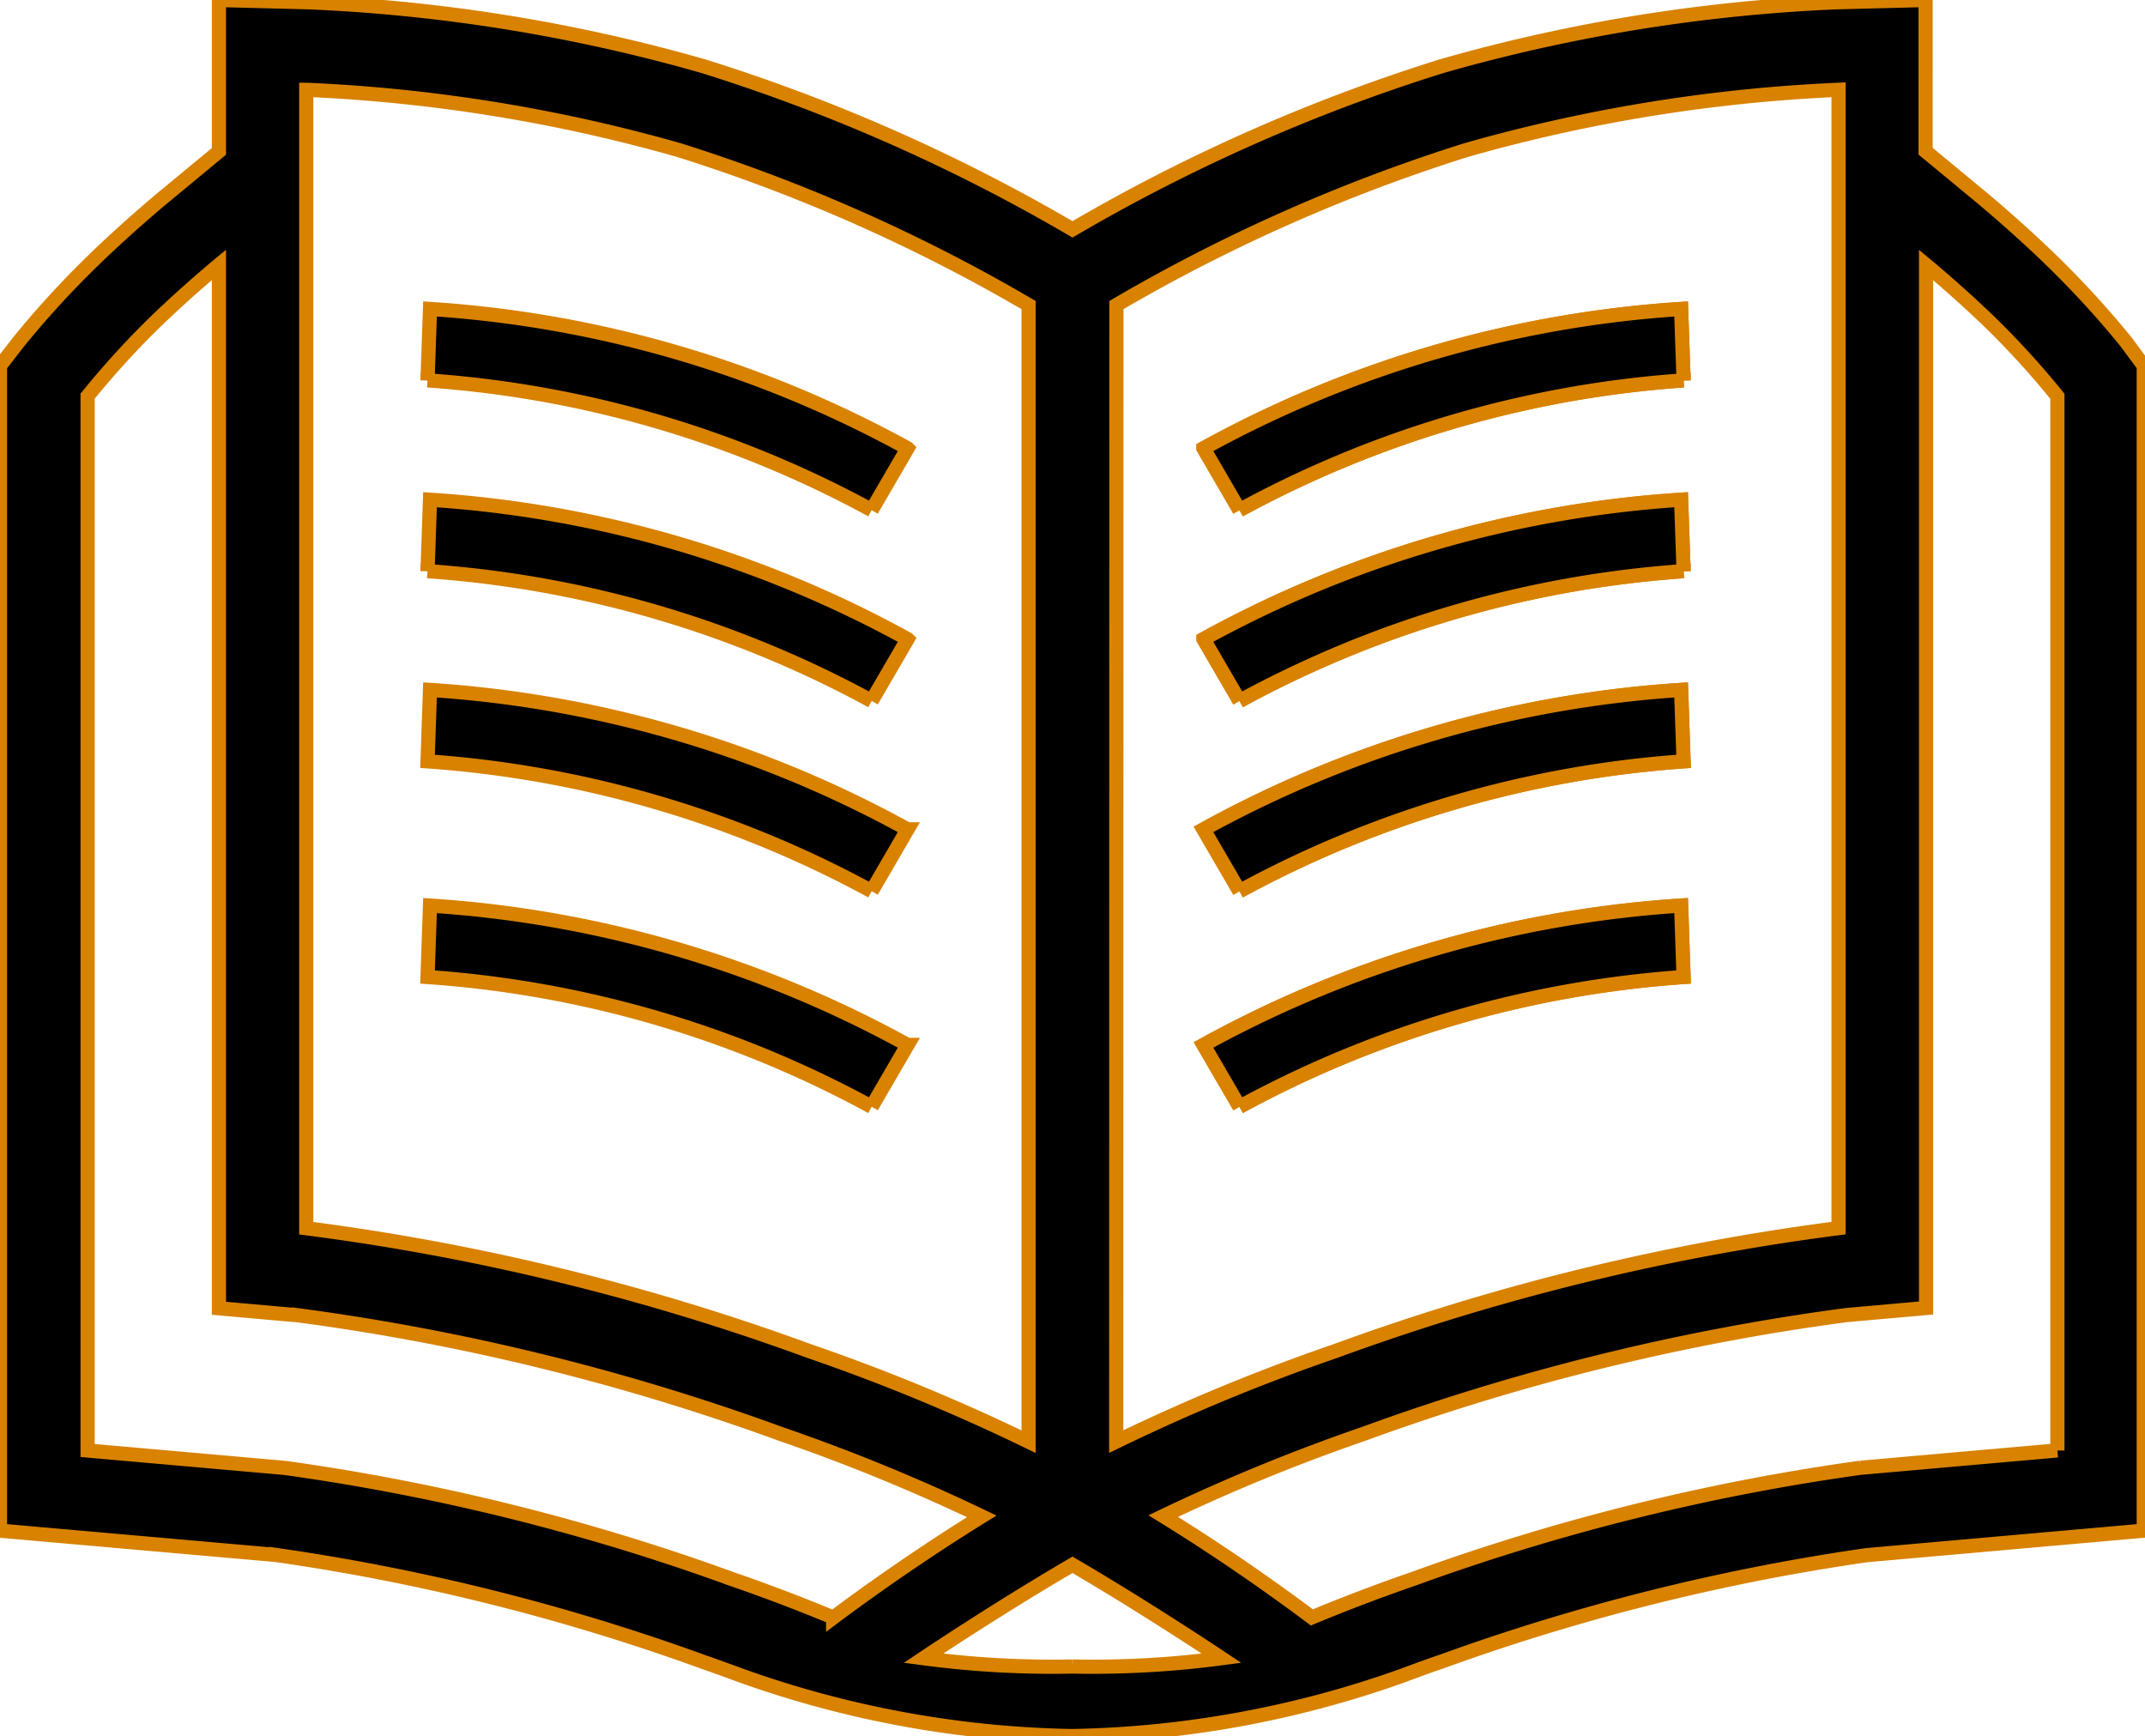 <svg id="Group_1286" data-name="Group 1286" xmlns="http://www.w3.org/2000/svg" xmlns:xlink="http://www.w3.org/1999/xlink" width="22.672" height="18.346" viewBox="0 0 22.672 18.346">
  <defs>
    <clipPath id="clip-path">
      <rect id="Rectangle_70" data-name="Rectangle 70" width="22.672" height="18.346" stroke="#d88200" stroke-width="0.15"/>
    </clipPath>
  </defs>
  <g id="Group_144" data-name="Group 144" clip-path="url(#clip-path)">
    <path id="Path_357" data-name="Path 357" d="M22.472,3.613a9.873,9.873,0,0,0-.7-.774c-.383-.383-.811-.738-.829-.753l-.59-.488V0L19.41.024A17.9,17.9,0,0,0,15.236.7a18.813,18.813,0,0,0-3.9,1.724A18.842,18.842,0,0,0,7.436.7,17.9,17.9,0,0,0,3.262.024L2.314,0V1.6l-.59.488c-.018.015-.446.37-.829.753a9.821,9.821,0,0,0-.7.774L0,3.866v12.31l2.918.257A22.635,22.635,0,0,1,7.43,17.562q.2.07.4.144a10.934,10.934,0,0,0,3.5.641,10.934,10.934,0,0,0,3.5-.641c.134-.05.269-.1.4-.144a22.673,22.673,0,0,1,4.5-1.127l2.929-.259V3.866ZM11.8,3.224a18,18,0,0,1,3.7-1.639A17.08,17.08,0,0,1,19.433.949v12.03a24.581,24.581,0,0,0-5.321,1.3,20.734,20.734,0,0,0-2.314.956ZM3.239.949a17.08,17.08,0,0,1,3.933.636,18,18,0,0,1,3.7,1.639V15.236a20.733,20.733,0,0,0-2.314-.956,24.581,24.581,0,0,0-5.321-1.3V.949ZM8.806,17.094c-.353-.147-.712-.283-1.074-.408a23.127,23.127,0,0,0-4.721-1.173L.926,15.329V4.187a9,9,0,0,1,.623-.694c.357-.357.765-.694.765-.694V12.979l0,.847.844.075a24.172,24.172,0,0,1,5.1,1.255,19.883,19.883,0,0,1,2.119.869c-.669.414-1.229.815-1.571,1.071Zm2.53.518a10.33,10.33,0,0,1-1.575-.088s.771-.518,1.575-.987c.8.468,1.575.987,1.575.987a10.336,10.336,0,0,1-1.575.088m10.41-2.284-2.085.184a23.127,23.127,0,0,0-4.721,1.173c-.362.125-.721.261-1.074.408h0c-.342-.256-.9-.657-1.571-1.071a19.884,19.884,0,0,1,2.119-.869,24.153,24.153,0,0,1,5.1-1.255l.844-.075,0-.847V2.8s.408.337.765.694a9,9,0,0,1,.623.694V15.329Z" stroke="#d88200" stroke-width="0.15"/>
    <path id="Path_358" data-name="Path 358" d="M51.252,15.9a11.794,11.794,0,0,1,4.871-1.423" transform="translate(-38.341 -10.83)" stroke="#d88200" stroke-width="0.15"/>
    <path id="Path_359" data-name="Path 359" d="M50.878,15.1l-.38-.653a12.074,12.074,0,0,1,5.048-1.473l.026.755A11.464,11.464,0,0,0,50.878,15.1" transform="translate(-37.777 -9.709)" stroke="#d88200" stroke-width="0.15"/>
    <path id="Path_360" data-name="Path 360" d="M51.252,23.883a11.794,11.794,0,0,1,4.871-1.423" transform="translate(-38.341 -16.802)" stroke="#d88200" stroke-width="0.15"/>
    <path id="Path_361" data-name="Path 361" d="M50.878,23.087l-.38-.653a12.074,12.074,0,0,1,5.048-1.473l.026.755a11.464,11.464,0,0,0-4.694,1.372" transform="translate(-37.777 -15.68)" stroke="#d88200" stroke-width="0.15"/>
    <path id="Path_362" data-name="Path 362" d="M51.252,31.865a11.794,11.794,0,0,1,4.871-1.423" transform="translate(-38.341 -22.773)" stroke="#d88200" stroke-width="0.15"/>
    <path id="Path_363" data-name="Path 363" d="M50.878,31.07l-.38-.653a12.067,12.067,0,0,1,5.048-1.474l.026.755a11.5,11.5,0,0,0-4.694,1.372" transform="translate(-37.777 -21.652)" stroke="#d88200" stroke-width="0.15"/>
    <path id="Path_364" data-name="Path 364" d="M51.252,40.91a11.794,11.794,0,0,1,4.871-1.423" transform="translate(-38.341 -29.54)" stroke="#d88200" stroke-width="0.15"/>
    <path id="Path_365" data-name="Path 365" d="M50.878,40.115l-.38-.653a12.068,12.068,0,0,1,5.048-1.473l.026.755a11.46,11.46,0,0,0-4.694,1.372" transform="translate(-37.777 -28.419)" stroke="#d88200" stroke-width="0.15"/>
    <path id="Path_366" data-name="Path 366" d="M51.252,15.9a11.794,11.794,0,0,1,4.871-1.423" transform="translate(-38.341 -10.83)" stroke="#d88200" stroke-width="0.15"/>
    <path id="Path_367" data-name="Path 367" d="M50.878,15.1l-.38-.653a12.074,12.074,0,0,1,5.048-1.473l.026.755A11.464,11.464,0,0,0,50.878,15.1" transform="translate(-37.777 -9.709)" stroke="#d88200" stroke-width="0.15"/>
    <path id="Path_368" data-name="Path 368" d="M51.252,23.883a11.794,11.794,0,0,1,4.871-1.423" transform="translate(-38.341 -16.802)" stroke="#d88200" stroke-width="0.15"/>
    <path id="Path_369" data-name="Path 369" d="M50.878,23.087l-.38-.653a12.074,12.074,0,0,1,5.048-1.473l.026.755a11.464,11.464,0,0,0-4.694,1.372" transform="translate(-37.777 -15.68)" stroke="#d88200" stroke-width="0.15"/>
    <path id="Path_370" data-name="Path 370" d="M51.252,31.865a11.794,11.794,0,0,1,4.871-1.423" transform="translate(-38.341 -22.773)" stroke="#d88200" stroke-width="0.15"/>
    <path id="Path_371" data-name="Path 371" d="M50.878,31.07l-.38-.653a12.067,12.067,0,0,1,5.048-1.474l.026.755a11.5,11.5,0,0,0-4.694,1.372" transform="translate(-37.777 -21.652)" stroke="#d88200" stroke-width="0.15"/>
    <path id="Path_372" data-name="Path 372" d="M51.252,40.91a11.794,11.794,0,0,1,4.871-1.423" transform="translate(-38.341 -29.54)" stroke="#d88200" stroke-width="0.15"/>
    <path id="Path_373" data-name="Path 373" d="M50.878,40.115l-.38-.653a12.068,12.068,0,0,1,5.048-1.473l.026.755a11.46,11.46,0,0,0-4.694,1.372" transform="translate(-37.777 -28.419)" stroke="#d88200" stroke-width="0.15"/>
    <path id="Path_374" data-name="Path 374" d="M22.862,15.9a11.794,11.794,0,0,0-4.871-1.423" transform="translate(-13.459 -10.83)" stroke="#d88200" stroke-width="0.15"/>
    <path id="Path_375" data-name="Path 375" d="M22.633,15.1l.38-.653a12.074,12.074,0,0,0-5.048-1.473l-.026.755A11.464,11.464,0,0,1,22.633,15.1" transform="translate(-13.42 -9.709)" stroke="#d88200" stroke-width="0.15"/>
    <path id="Path_376" data-name="Path 376" d="M22.862,23.883a11.794,11.794,0,0,0-4.871-1.423" transform="translate(-13.459 -16.802)" stroke="#d88200" stroke-width="0.15"/>
    <path id="Path_377" data-name="Path 377" d="M22.633,23.087l.38-.653a12.074,12.074,0,0,0-5.048-1.473l-.026.755a11.464,11.464,0,0,1,4.694,1.372" transform="translate(-13.42 -15.68)" stroke="#d88200" stroke-width="0.15"/>
    <path id="Path_378" data-name="Path 378" d="M22.862,31.865a11.794,11.794,0,0,0-4.871-1.423" transform="translate(-13.459 -22.773)" stroke="#d88200" stroke-width="0.15"/>
    <path id="Path_379" data-name="Path 379" d="M22.633,31.07l.38-.653a12.067,12.067,0,0,0-5.048-1.474l-.026.755a11.5,11.5,0,0,1,4.694,1.372" transform="translate(-13.42 -21.652)" stroke="#d88200" stroke-width="0.15"/>
    <path id="Path_380" data-name="Path 380" d="M22.862,40.91a11.794,11.794,0,0,0-4.871-1.423" transform="translate(-13.459 -29.54)" stroke="#d88200" stroke-width="0.15"/>
    <path id="Path_381" data-name="Path 381" d="M22.633,40.115l.38-.653a12.068,12.068,0,0,0-5.048-1.473l-.026.755a11.46,11.46,0,0,1,4.694,1.372" transform="translate(-13.42 -28.419)" stroke="#d88200" stroke-width="0.15"/>
  </g>
</svg>
